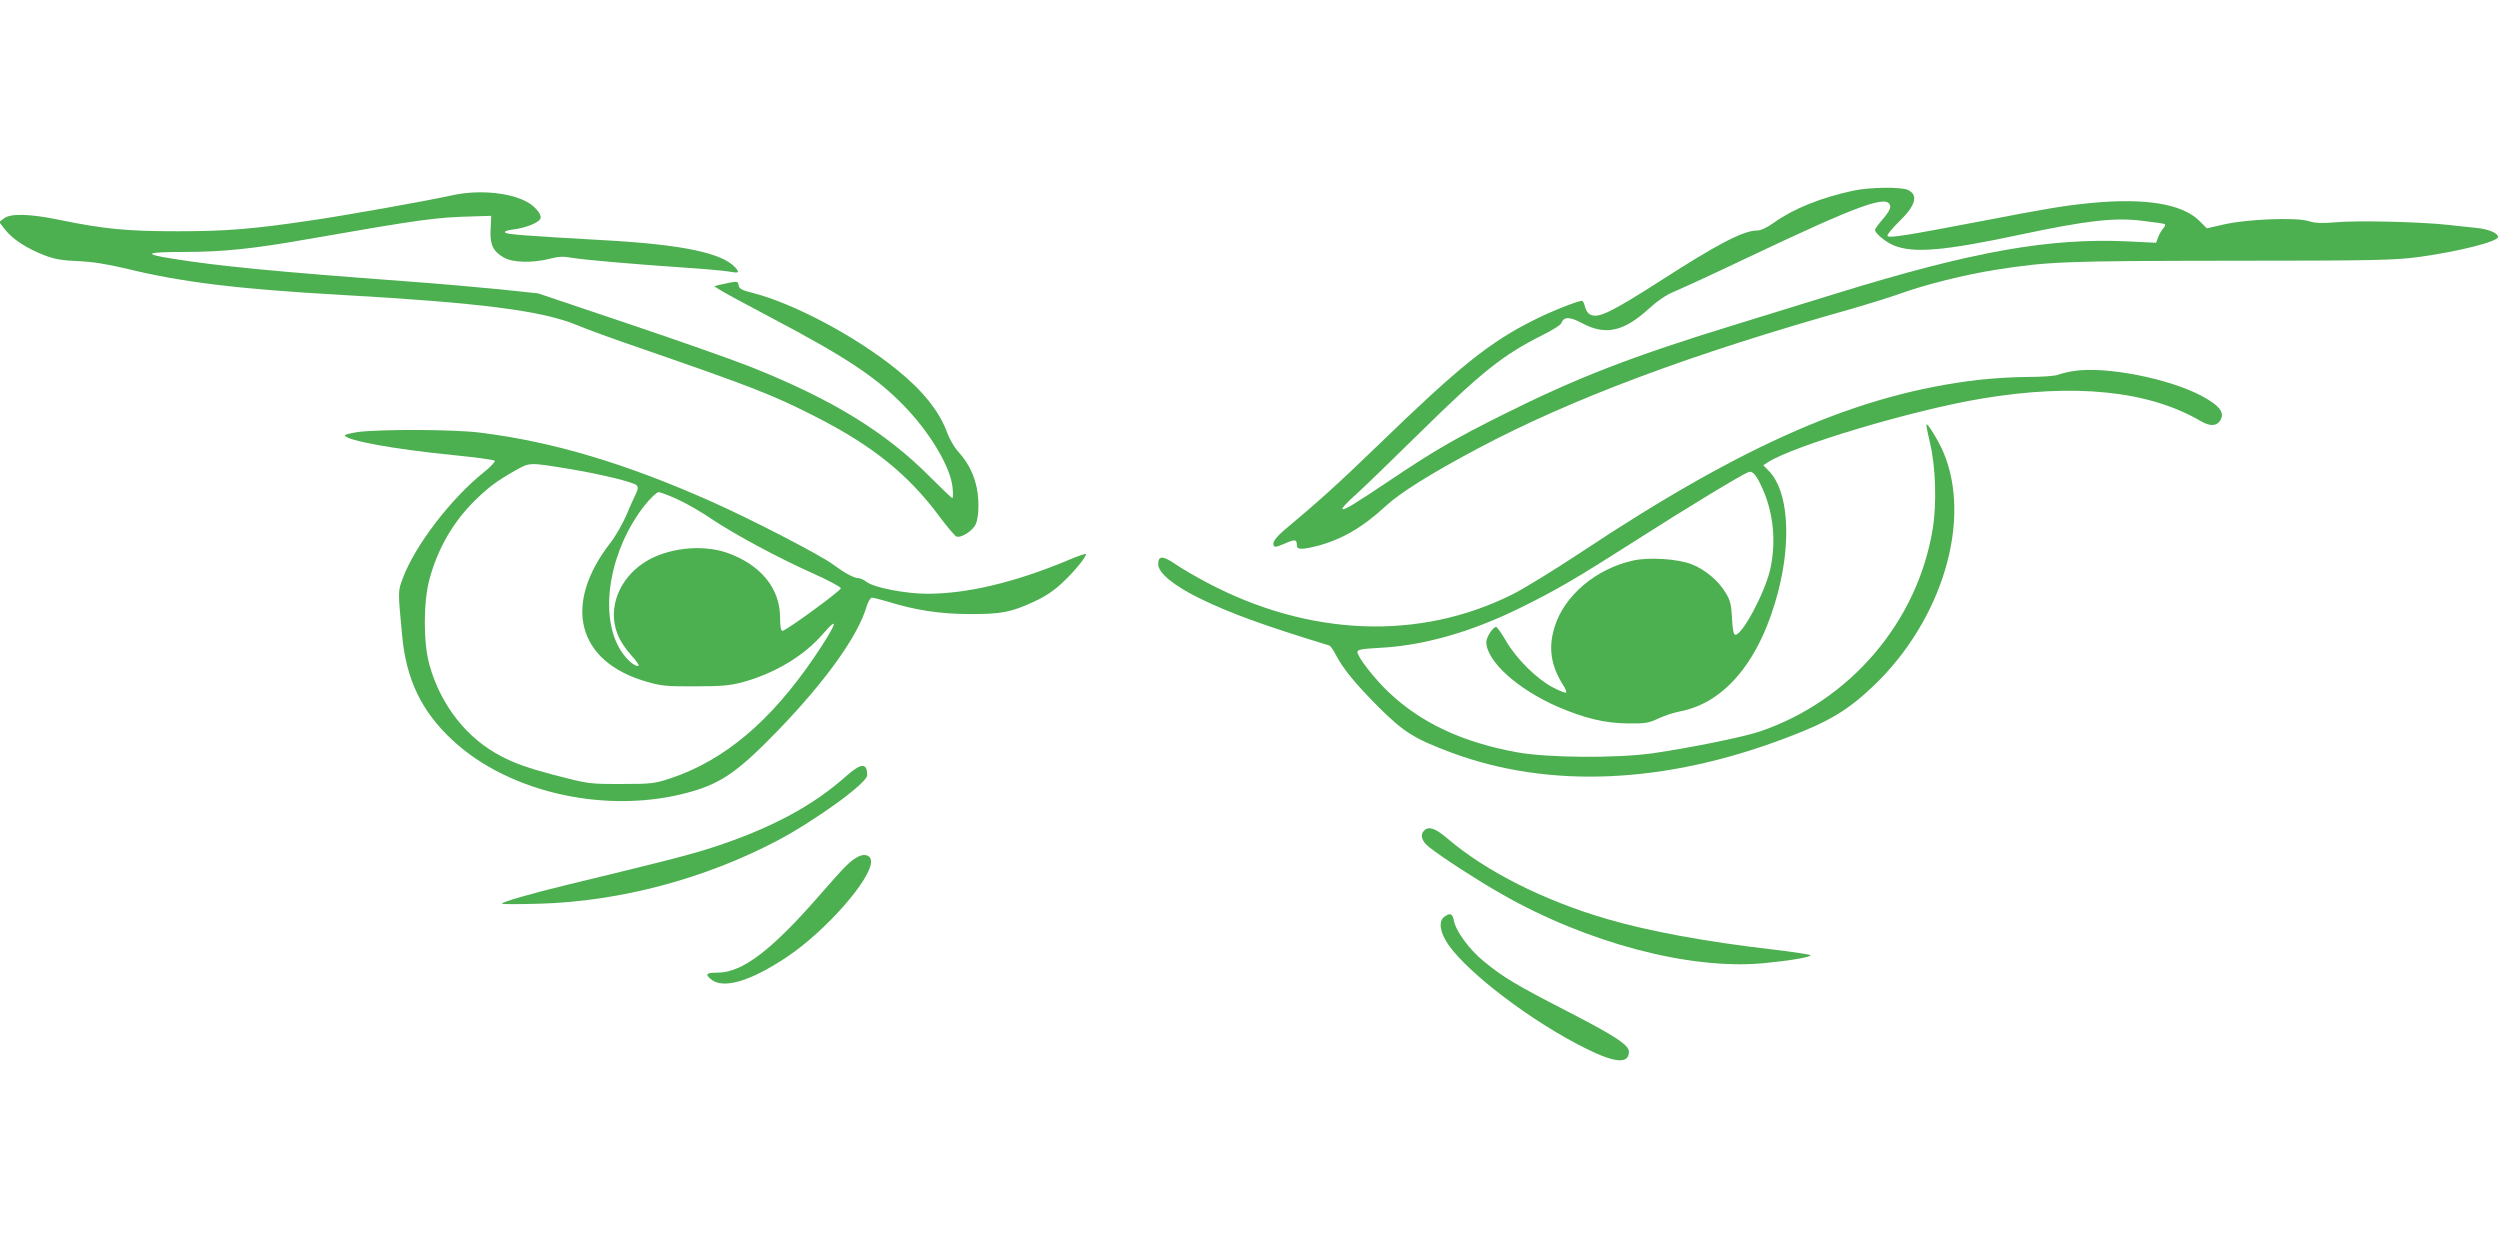 <?xml version="1.0" standalone="no"?>
<!DOCTYPE svg PUBLIC "-//W3C//DTD SVG 20010904//EN"
 "http://www.w3.org/TR/2001/REC-SVG-20010904/DTD/svg10.dtd">
<svg version="1.0" xmlns="http://www.w3.org/2000/svg"
 width="1280pt" height="640pt" viewBox="0 0 1280 640"
 preserveAspectRatio="xMidYMid meet">
<g transform="translate(0,640) scale(0.1,-0.1)"
fill="#4caf50" stroke="none">
<path d="M9490 5424 c-165 -35 -308 -93 -406 -163 -36 -26 -68 -41 -86 -41
-71 0 -202 -68 -494 -256 -259 -166 -322 -196 -363 -174 -11 5 -22 23 -26 40
-4 16 -10 30 -15 30 -21 0 -163 -56 -245 -98 -229 -114 -383 -238 -805 -647
-200 -193 -295 -279 -479 -433 -29 -25 -51 -51 -51 -63 0 -24 7 -24 63 0 48
21 57 19 57 -11 0 -23 25 -23 105 -3 125 33 231 94 351 205 74 68 227 164 469
293 480 255 1093 485 1920 717 82 24 192 58 245 77 126 46 336 98 490 122 269
42 345 45 1200 46 726 0 841 3 955 18 209 28 416 80 415 104 -1 20 -50 40
-110 46 -36 4 -103 11 -150 16 -132 15 -465 23 -570 13 -73 -6 -106 -5 -140 6
-65 20 -316 10 -433 -17 l-88 -20 -38 38 c-88 88 -280 119 -562 91 -131 -13
-215 -27 -569 -95 -370 -71 -459 -85 -466 -73 -4 5 23 38 60 74 84 82 99 134
46 161 -33 17 -197 15 -280 -3z m188 -80 c2 -12 -13 -38 -38 -66 -22 -25 -40
-50 -40 -55 0 -17 54 -62 95 -79 101 -42 257 -29 655 56 331 70 473 87 615 70
60 -7 114 -15 118 -17 5 -3 2 -12 -7 -22 -8 -9 -20 -29 -26 -45 l-11 -29 -142
7 c-403 19 -797 -51 -1487 -264 -140 -43 -372 -115 -515 -159 -539 -165 -822
-275 -1200 -464 -239 -119 -356 -187 -563 -326 -206 -138 -251 -165 -259 -157
-4 4 27 37 68 73 41 37 189 180 329 318 318 313 427 399 629 500 49 24 91 51
94 59 14 36 42 36 108 1 120 -64 213 -43 343 76 40 37 87 69 123 84 32 13 198
89 368 170 590 280 734 332 743 269z"/>
<path d="M2315 5400 c-126 -28 -563 -106 -725 -129 -296 -44 -431 -55 -680
-55 -262 0 -376 11 -609 59 -152 31 -249 33 -282 6 l-23 -18 32 -41 c38 -48
111 -95 202 -130 50 -19 90 -26 170 -29 73 -3 147 -15 245 -38 285 -70 573
-105 1105 -135 709 -40 1025 -81 1200 -153 47 -20 195 -74 330 -120 583 -202
676 -239 891 -348 294 -149 480 -298 640 -515 39 -52 78 -98 86 -101 24 -9 85
30 99 64 19 43 18 147 -2 214 -18 62 -45 109 -91 160 -17 19 -42 62 -54 95
-40 109 -125 215 -258 322 -210 170 -526 338 -736 392 -57 14 -71 22 -73 39
-3 19 -8 21 -40 15 -20 -4 -48 -10 -61 -13 l-24 -7 27 -17 c14 -10 135 -75
269 -146 372 -196 528 -299 667 -440 137 -138 246 -319 257 -426 3 -30 3 -55
-1 -55 -4 0 -55 49 -114 108 -228 230 -502 398 -922 565 -91 36 -372 135 -625
220 l-460 155 -200 21 c-110 11 -326 30 -480 41 -658 49 -955 77 -1195 116
-152 24 -134 34 61 34 199 0 355 16 637 66 578 101 653 111 842 116 l95 3 -3
-67 c-5 -79 12 -115 68 -147 46 -26 148 -28 234 -6 46 12 71 13 115 5 58 -10
295 -31 586 -51 94 -6 190 -15 215 -19 54 -10 59 -7 34 21 -67 74 -272 117
-669 139 -408 23 -499 30 -508 39 -6 6 8 12 39 16 69 8 138 37 142 59 4 21
-31 62 -73 84 -92 48 -249 61 -380 32z"/>
<path d="M10615 4500 c-27 -4 -63 -13 -78 -19 -16 -6 -85 -11 -155 -11 -70 0
-183 -7 -252 -15 -611 -71 -1197 -326 -2040 -886 -135 -89 -292 -186 -350
-214 -474 -236 -1038 -214 -1558 61 -57 30 -130 72 -163 95 -66 45 -89 45 -89
0 0 -44 80 -110 213 -175 156 -76 323 -137 663 -241 6 -2 21 -23 33 -47 39
-74 100 -148 221 -270 128 -127 181 -160 370 -231 502 -187 1094 -161 1715 75
218 82 316 141 448 267 352 336 505 849 357 1196 -23 55 -80 148 -86 142 -3
-2 5 -42 16 -88 31 -123 37 -318 15 -450 -79 -475 -423 -877 -884 -1034 -85
-29 -368 -86 -551 -112 -187 -26 -535 -23 -691 5 -281 51 -492 150 -658 307
-76 72 -161 182 -161 207 0 12 23 16 113 21 223 11 466 80 715 202 191 94 286
149 610 356 250 160 526 327 564 342 22 8 42 -16 73 -87 56 -126 69 -271 39
-409 -26 -118 -142 -337 -179 -337 -9 0 -14 24 -17 83 -3 68 -9 93 -31 129
-36 63 -108 123 -176 149 -70 28 -220 37 -300 19 -190 -42 -354 -181 -402
-342 -33 -107 -18 -199 47 -300 10 -15 15 -30 12 -34 -4 -3 -35 9 -70 28 -81
43 -184 145 -237 236 -23 40 -46 72 -51 72 -16 0 -50 -52 -50 -77 0 -98 161
-243 369 -333 135 -58 240 -83 356 -84 88 -1 107 2 155 25 30 14 81 31 113 37
233 45 413 267 503 620 67 264 48 510 -48 609 l-30 31 23 15 c134 86 746 268
1094 326 478 80 856 41 1123 -115 51 -30 87 -26 104 12 16 35 -12 70 -98 116
-167 90 -497 155 -659 128z"/>
<path d="M1832 4188 c-39 -6 -70 -14 -67 -18 17 -27 254 -70 555 -100 112 -11
208 -24 213 -29 4 -4 -21 -32 -57 -60 -166 -133 -350 -372 -413 -540 -26 -70
-26 -62 -4 -296 21 -224 99 -387 257 -534 293 -274 805 -385 1224 -264 157 45
244 107 447 317 241 250 405 479 449 628 8 27 21 48 28 48 8 0 42 -9 77 -19
148 -46 270 -64 419 -65 165 -1 217 9 335 64 55 25 102 56 146 98 62 58 127
138 118 146 -2 2 -46 -13 -97 -35 -270 -112 -511 -169 -714 -169 -111 0 -271
31 -310 60 -15 11 -34 20 -43 20 -23 0 -72 27 -130 70 -60 46 -424 234 -625
323 -436 194 -810 306 -1183 352 -136 17 -506 18 -625 3z m1083 -189 c163 -27
331 -68 345 -84 8 -10 7 -21 -5 -45 -9 -17 -31 -67 -49 -110 -19 -43 -54 -105
-79 -137 -249 -319 -173 -612 186 -714 72 -21 102 -24 247 -23 137 0 178 4
245 22 163 45 313 135 409 247 89 103 67 45 -45 -120 -223 -328 -461 -529
-739 -621 -79 -26 -96 -28 -250 -28 -165 0 -165 0 -343 46 -132 35 -200 59
-269 95 -177 91 -311 261 -369 468 -32 112 -32 323 0 440 42 156 122 294 232
402 72 70 113 101 209 155 73 41 69 41 275 7z m557 -157 c46 -21 121 -65 168
-97 112 -76 345 -202 523 -281 78 -35 142 -69 142 -76 0 -13 -281 -218 -299
-218 -8 0 -12 24 -12 68 0 151 -101 273 -275 333 -131 44 -310 22 -422 -52
-129 -85 -185 -233 -137 -361 13 -36 41 -79 72 -113 31 -34 44 -55 35 -55 -25
0 -71 45 -99 97 -101 185 -42 504 133 726 30 37 61 67 71 67 10 0 55 -17 100
-38z"/>
<path d="M4332 2426 c-171 -153 -389 -269 -684 -365 -117 -38 -255 -73 -743
-191 -186 -45 -335 -88 -335 -97 0 -3 87 -3 193 0 412 12 844 127 1217 323
198 105 460 295 460 335 0 65 -31 63 -108 -5z"/>
<path d="M7292 2148 c-23 -23 -13 -55 26 -86 67 -53 245 -168 366 -237 439
-252 964 -391 1342 -357 136 13 244 31 244 41 0 4 -89 17 -197 30 -338 39
-630 93 -843 155 -323 94 -620 243 -818 412 -63 54 -97 65 -120 42z"/>
<path d="M4394 2014 c-41 -22 -61 -41 -199 -199 -246 -282 -395 -395 -521
-395 -57 0 -65 -7 -36 -32 61 -55 202 -14 392 113 197 132 430 396 430 488 0
31 -31 43 -66 25z"/>
<path d="M7395 1706 c-31 -23 -23 -79 20 -142 102 -147 427 -394 700 -530 153
-77 225 -83 225 -19 0 35 -70 81 -327 213 -252 130 -316 168 -415 249 -74 60
-144 155 -154 209 -7 37 -19 42 -49 20z"/>
</g>
</svg>
